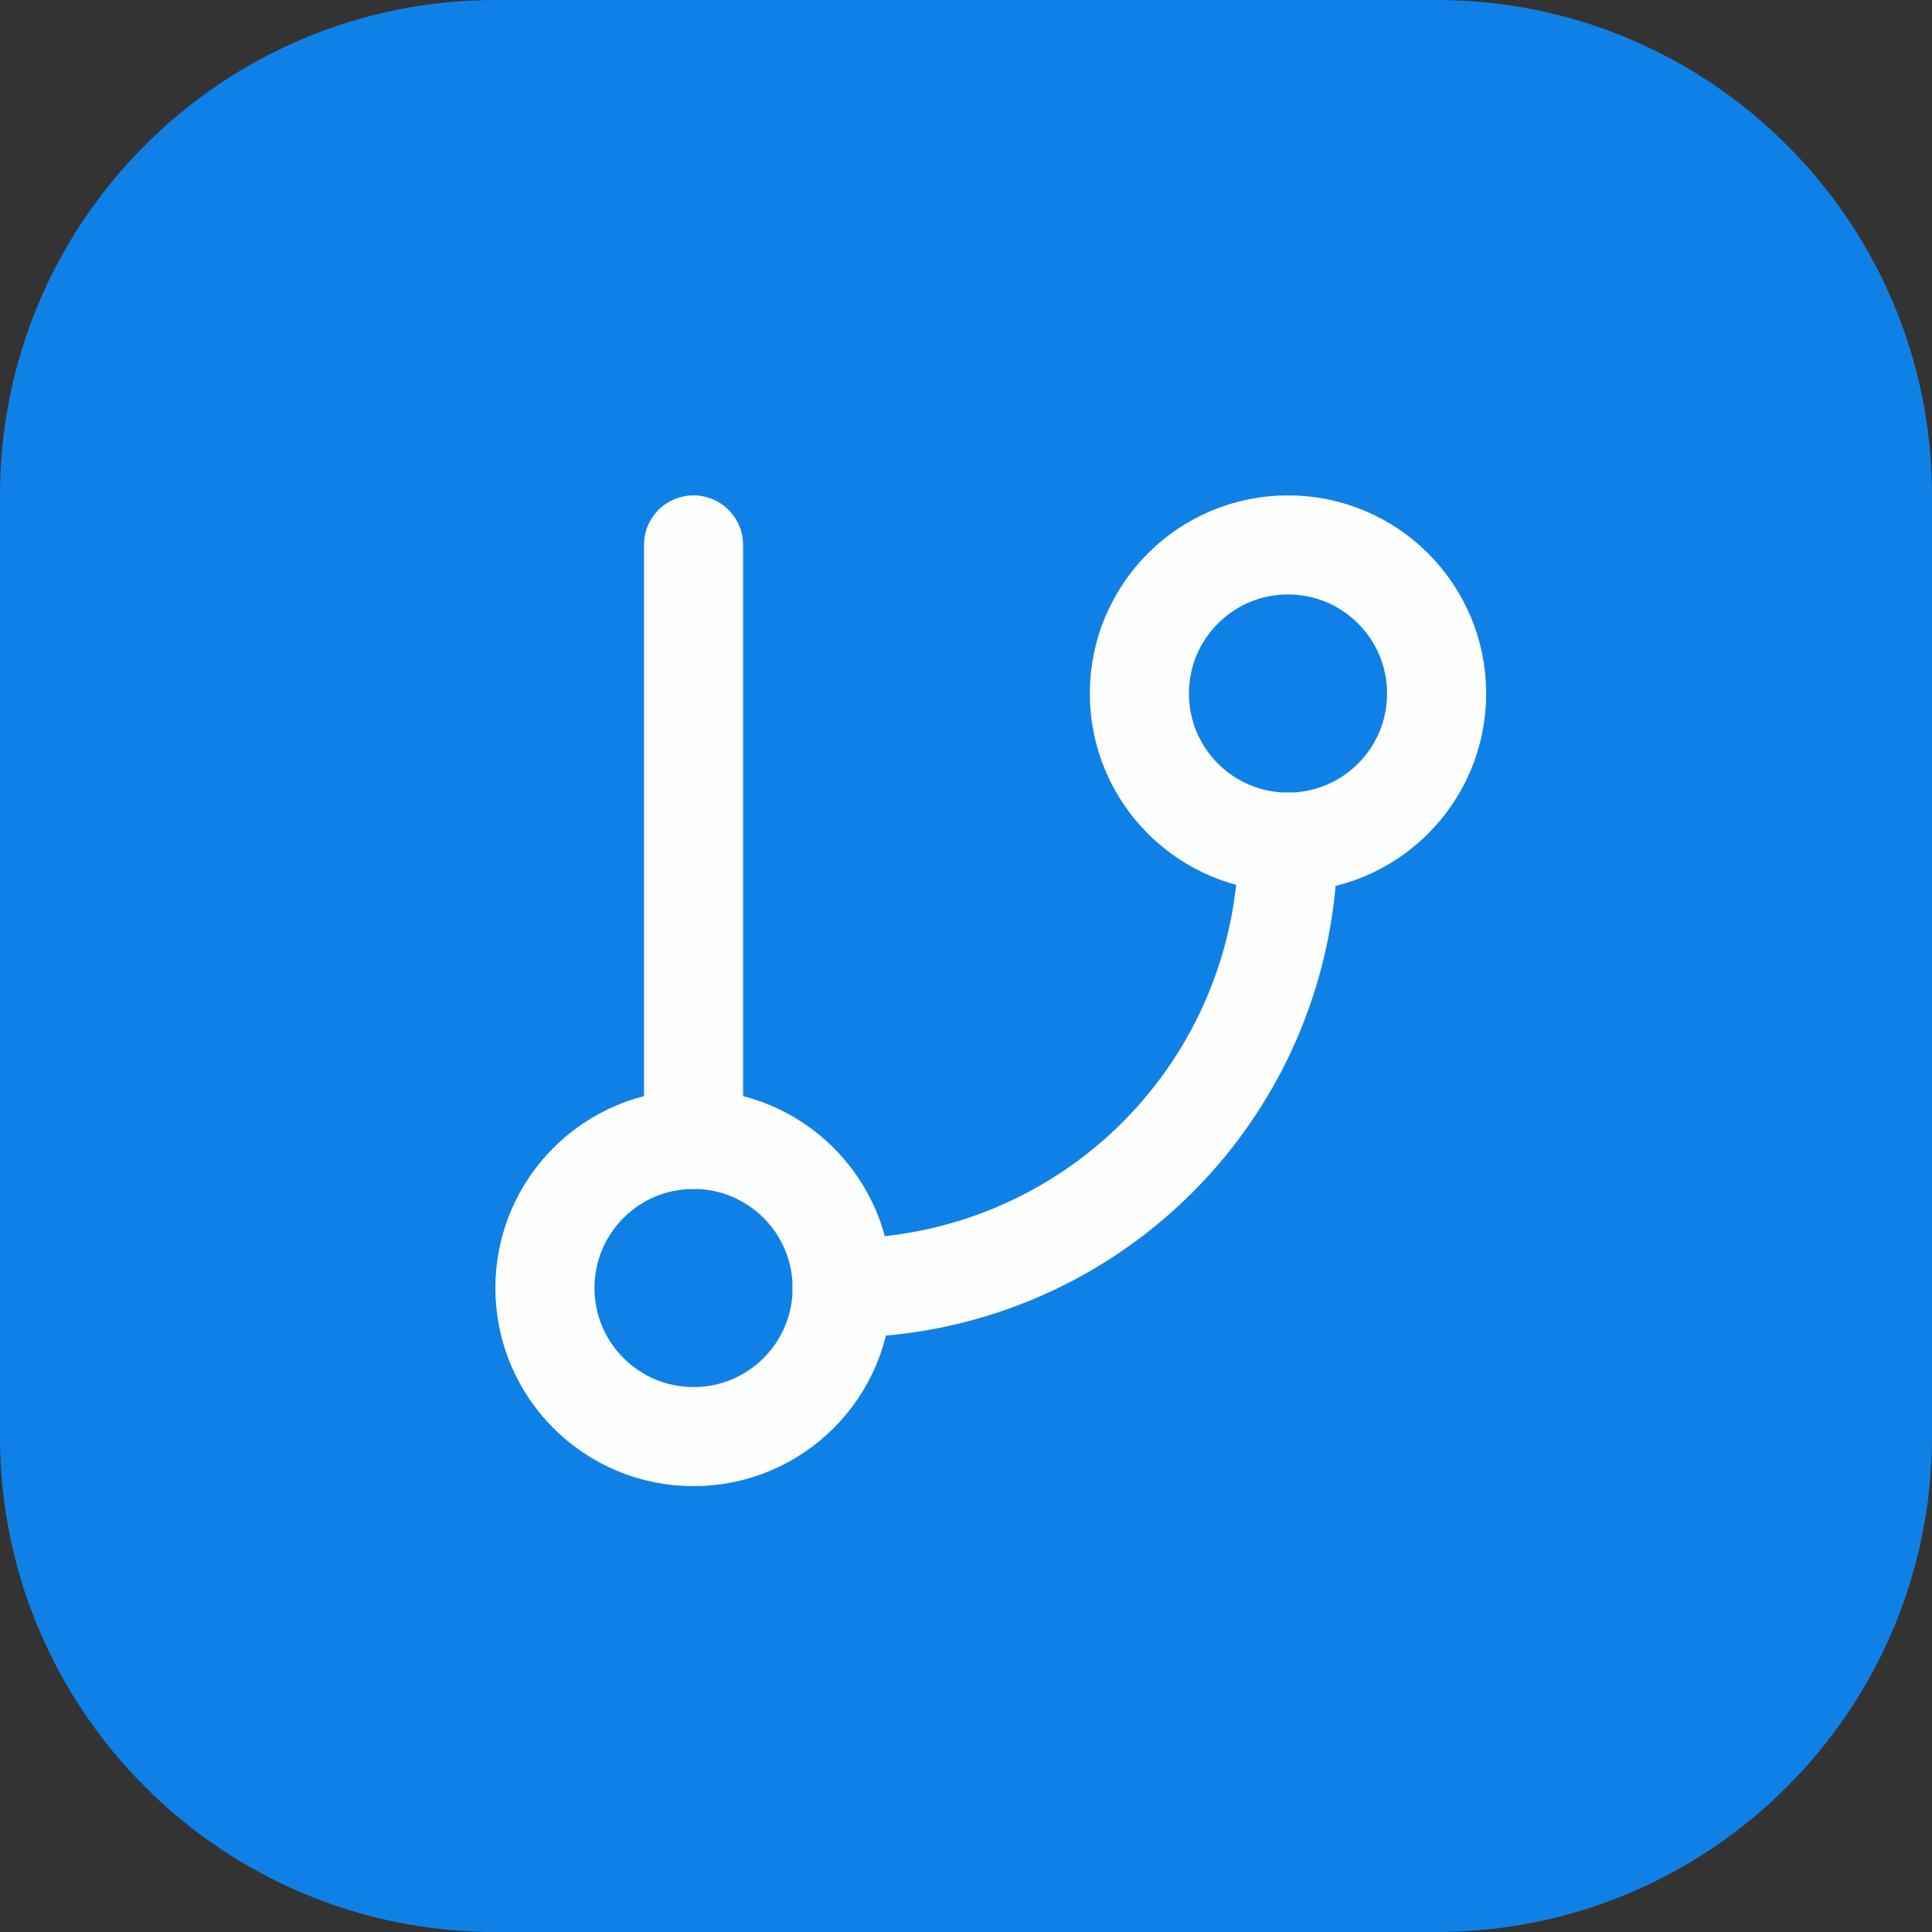 <svg width="39" height="39" viewBox="0 0 39 39" fill="none" xmlns="http://www.w3.org/2000/svg">
<rect x="0" y="0" width="39" height="39" fill="#333333" stroke="none"/>
<path d="M0 10C0 4.477 4.477 0 10 0H29C34.523 0 39 4.477 39 10V29C39 34.523 34.523 39 29 39H10C4.477 39 0 34.523 0 29V10Z" fill="#0F81E6"/>
<path d="M14 11V23" stroke="#FEFEFF" stroke-width="2" stroke-linecap="round" stroke-linejoin="round"/>
<path d="M26 17C27.657 17 29 15.657 29 14C29 12.343 27.657 11 26 11C24.343 11 23 12.343 23 14C23 15.657 24.343 17 26 17Z" stroke="#FEFEFF" stroke-width="2" stroke-linecap="round" stroke-linejoin="round"/>
<path d="M14 29C15.657 29 17 27.657 17 26C17 24.343 15.657 23 14 23C12.343 23 11 24.343 11 26C11 27.657 12.343 29 14 29Z" stroke="#FEFEFF" stroke-width="2" stroke-linecap="round" stroke-linejoin="round"/>
<path d="M26 17C26 19.387 25.052 21.676 23.364 23.364C21.676 25.052 19.387 26 17 26" stroke="#FEFEFF" stroke-width="2" stroke-linecap="round" stroke-linejoin="round"/>
</svg>
